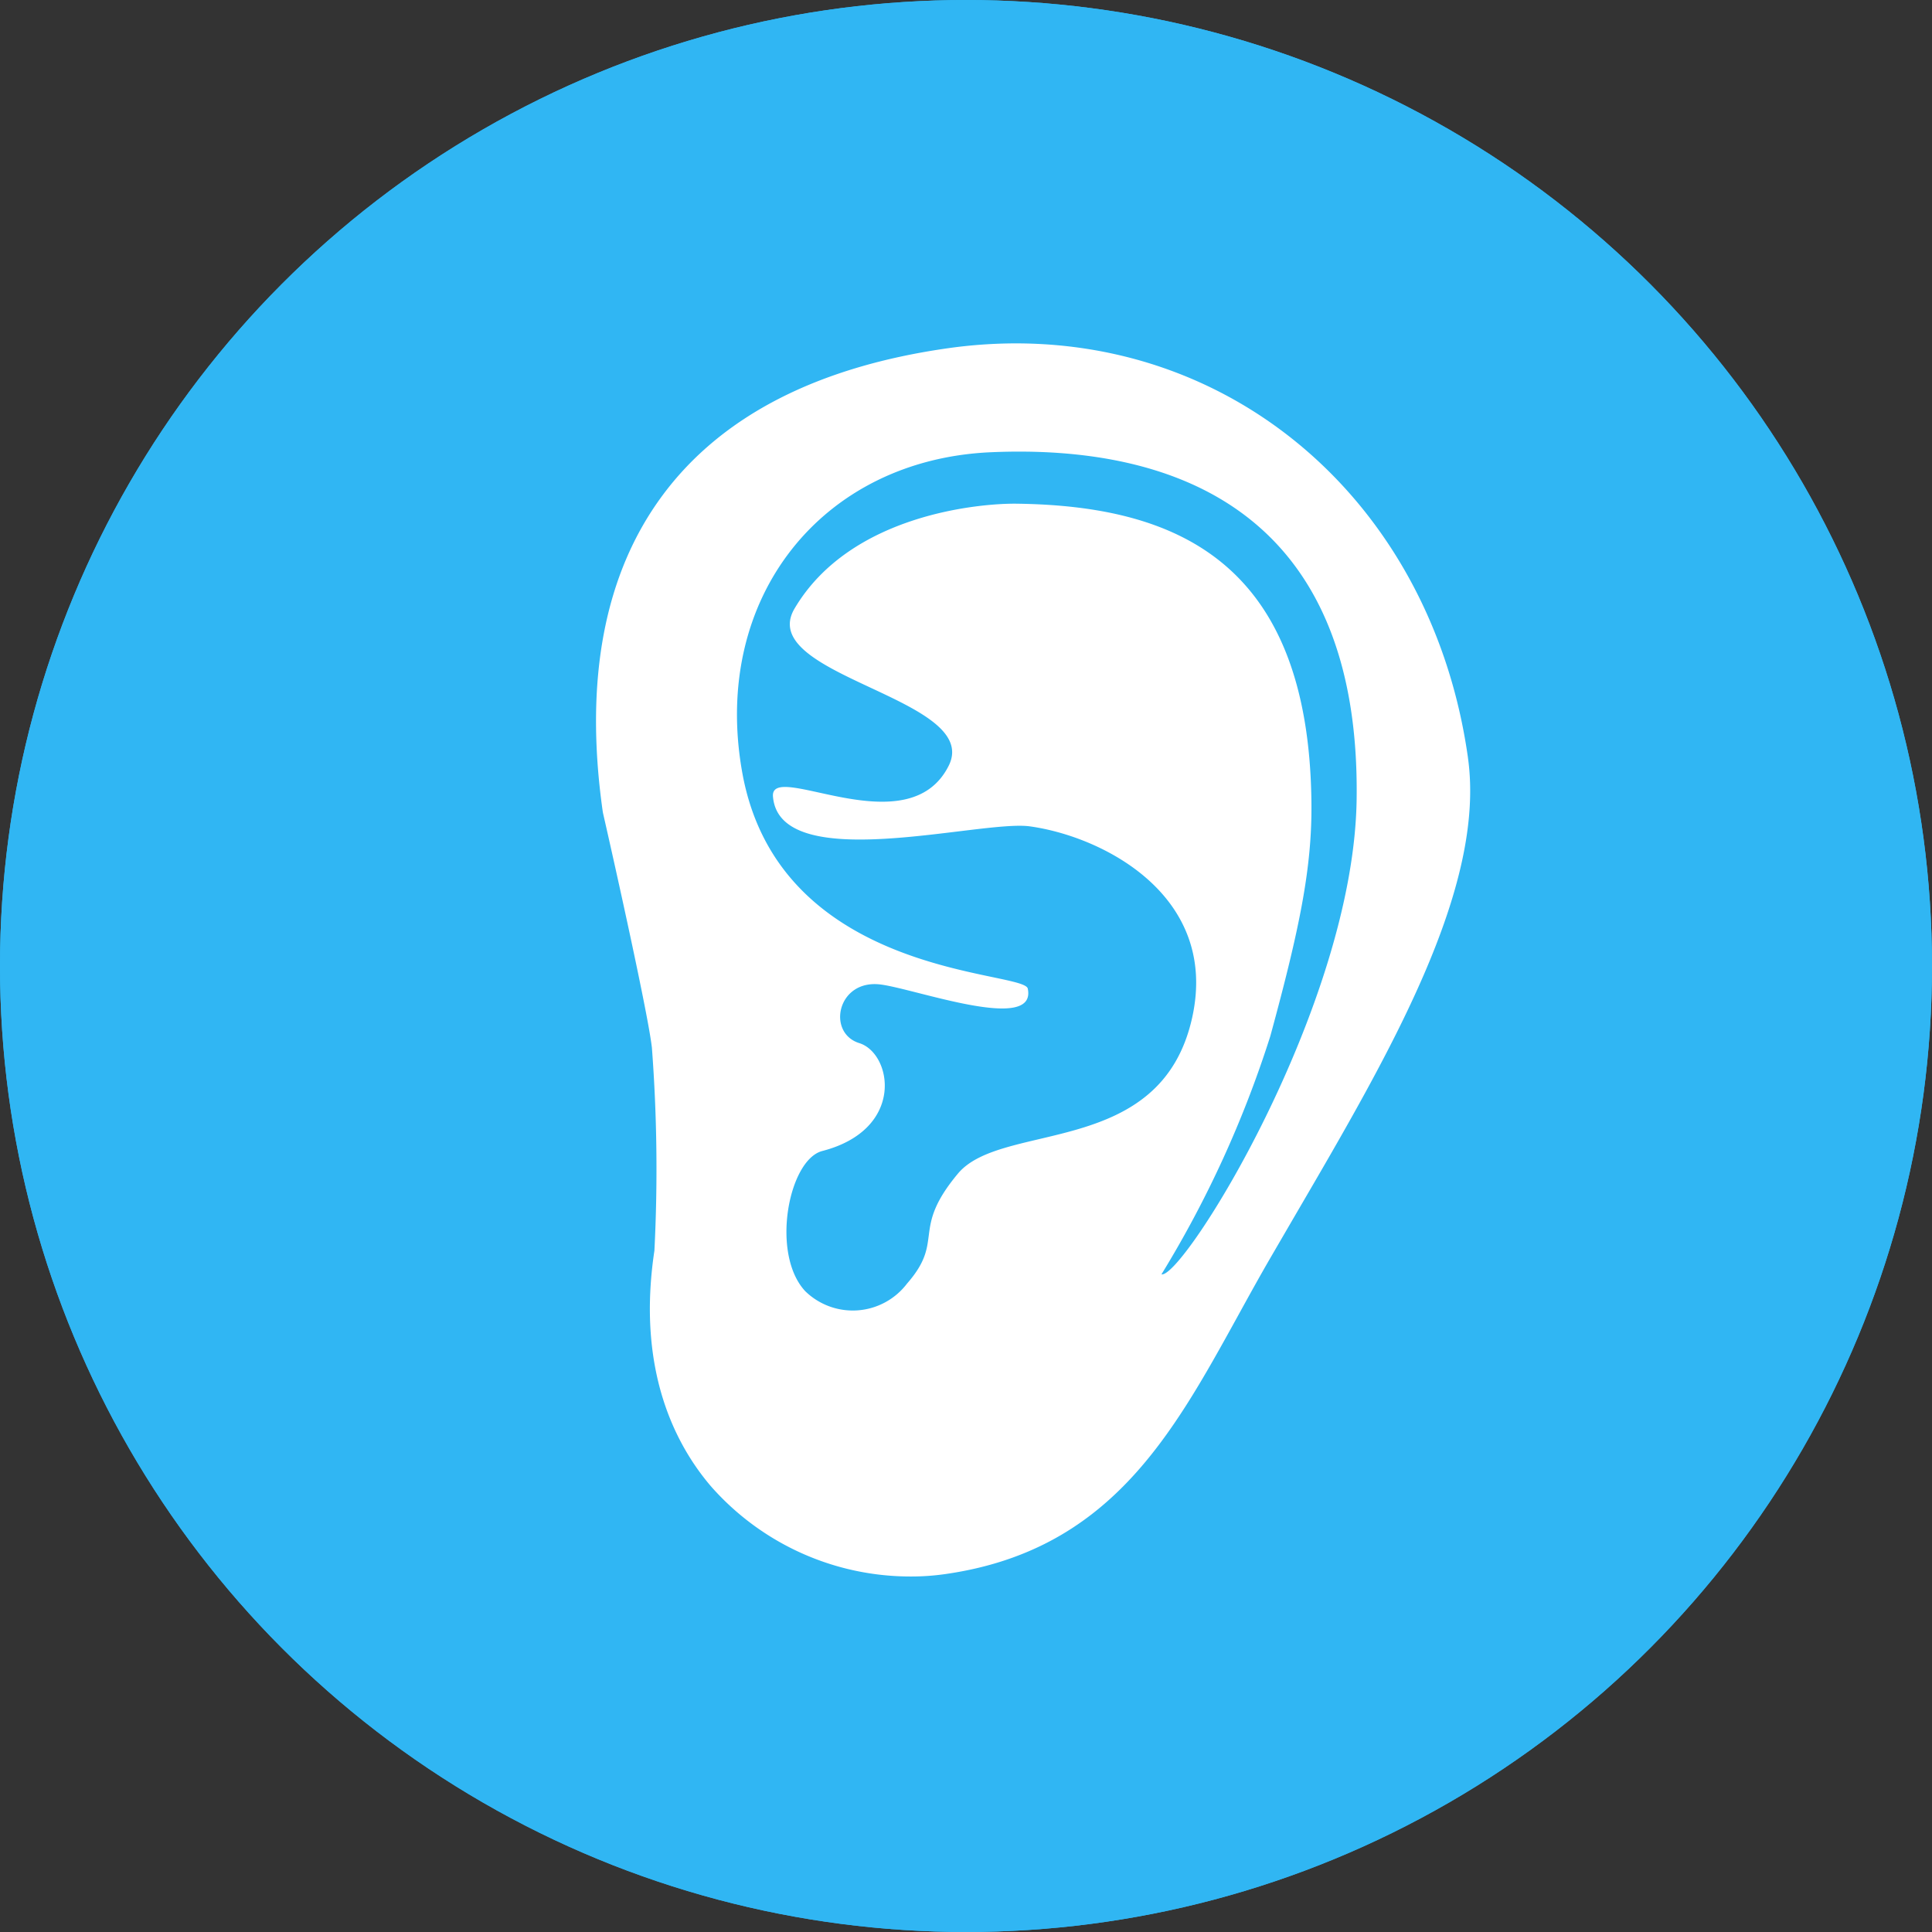 <svg xmlns="http://www.w3.org/2000/svg" width="90" height="90" viewBox="0 0 90 90">
  <rect x="0" y="0" width="90" height="90" fill="#333333" stroke="none"/>
  <g id="Doctor_Specialty_Otolaryngology" data-name="Doctor Specialty_Otolaryngology" transform="translate(-12086 -5925)">
    <g id="Ellipse_50" data-name="Ellipse 50" transform="translate(12086 5925)" fill="#30b6f3" stroke="#30b6f3" stroke-width="3">
      <circle cx="45" cy="45" r="45" stroke="none"/>
      <circle cx="45" cy="45" r="43.5" fill="none"/>
    </g>
    <g id="Group_760" data-name="Group 760" transform="translate(12113.767 5940.996)">
      <path id="Path_3219" data-name="Path 3219" d="M192.663,19.291C191.059,7.933,182.4,0,171.6,0a22.6,22.6,0,0,0-3.139.223c-6.095.861-10.572,3.162-13.305,6.841-2.721,3.661-3.663,8.615-2.8,14.725.006.04.013.08.022.119.571,2.5,2.094,9.336,2.271,10.9a75.076,75.076,0,0,1,.117,9.454c-.839,5.57.981,9.059,2.656,11.005a12.38,12.38,0,0,0,9.3,4.176,11.1,11.1,0,0,0,1.562-.108c7.632-1.077,10.56-6.4,13.66-12.025.482-.876.975-1.773,1.5-2.68q.6-1.031,1.211-2.082c4.358-7.466,8.864-15.187,8.007-21.256ZM178.385,43.37a50.362,50.362,0,0,0,5.074-11.106c1.371-5.025,1.94-7.844,1.914-10.818-.1-11.3-6.319-13.883-13.738-13.978-1.611-.021-7.721.451-10.34,4.883-1.867,3.159,8.76,4.164,7.18,7.324-1.9,3.793-8.329-.287-8.186,1.436.309,3.706,9.676,1.069,11.967,1.388,3.447.478,8.808,3.255,7.563,8.9-1.449,6.576-8.856,4.81-10.914,7.276-2.217,2.655-.584,3.082-2.37,5.122a3.172,3.172,0,0,1-4.739.359c-1.626-1.735-.783-6.126.79-6.534,3.878-1.005,3.255-4.547,1.723-5.026s-1.02-2.993,1.005-2.729c1.652.216,7.276,2.274,6.845.191-.179-.865-11.61-.5-13.307-10.1-1.436-8.114,3.728-14.541,11.584-14.887,8.712-.383,17.233,2.872,17.042,16.179-.139,9.671-8.138,22.4-9.1,22.116Z" transform="translate(-152.048)" fill="#fff"/>
    </g>
  </g>
</svg>
